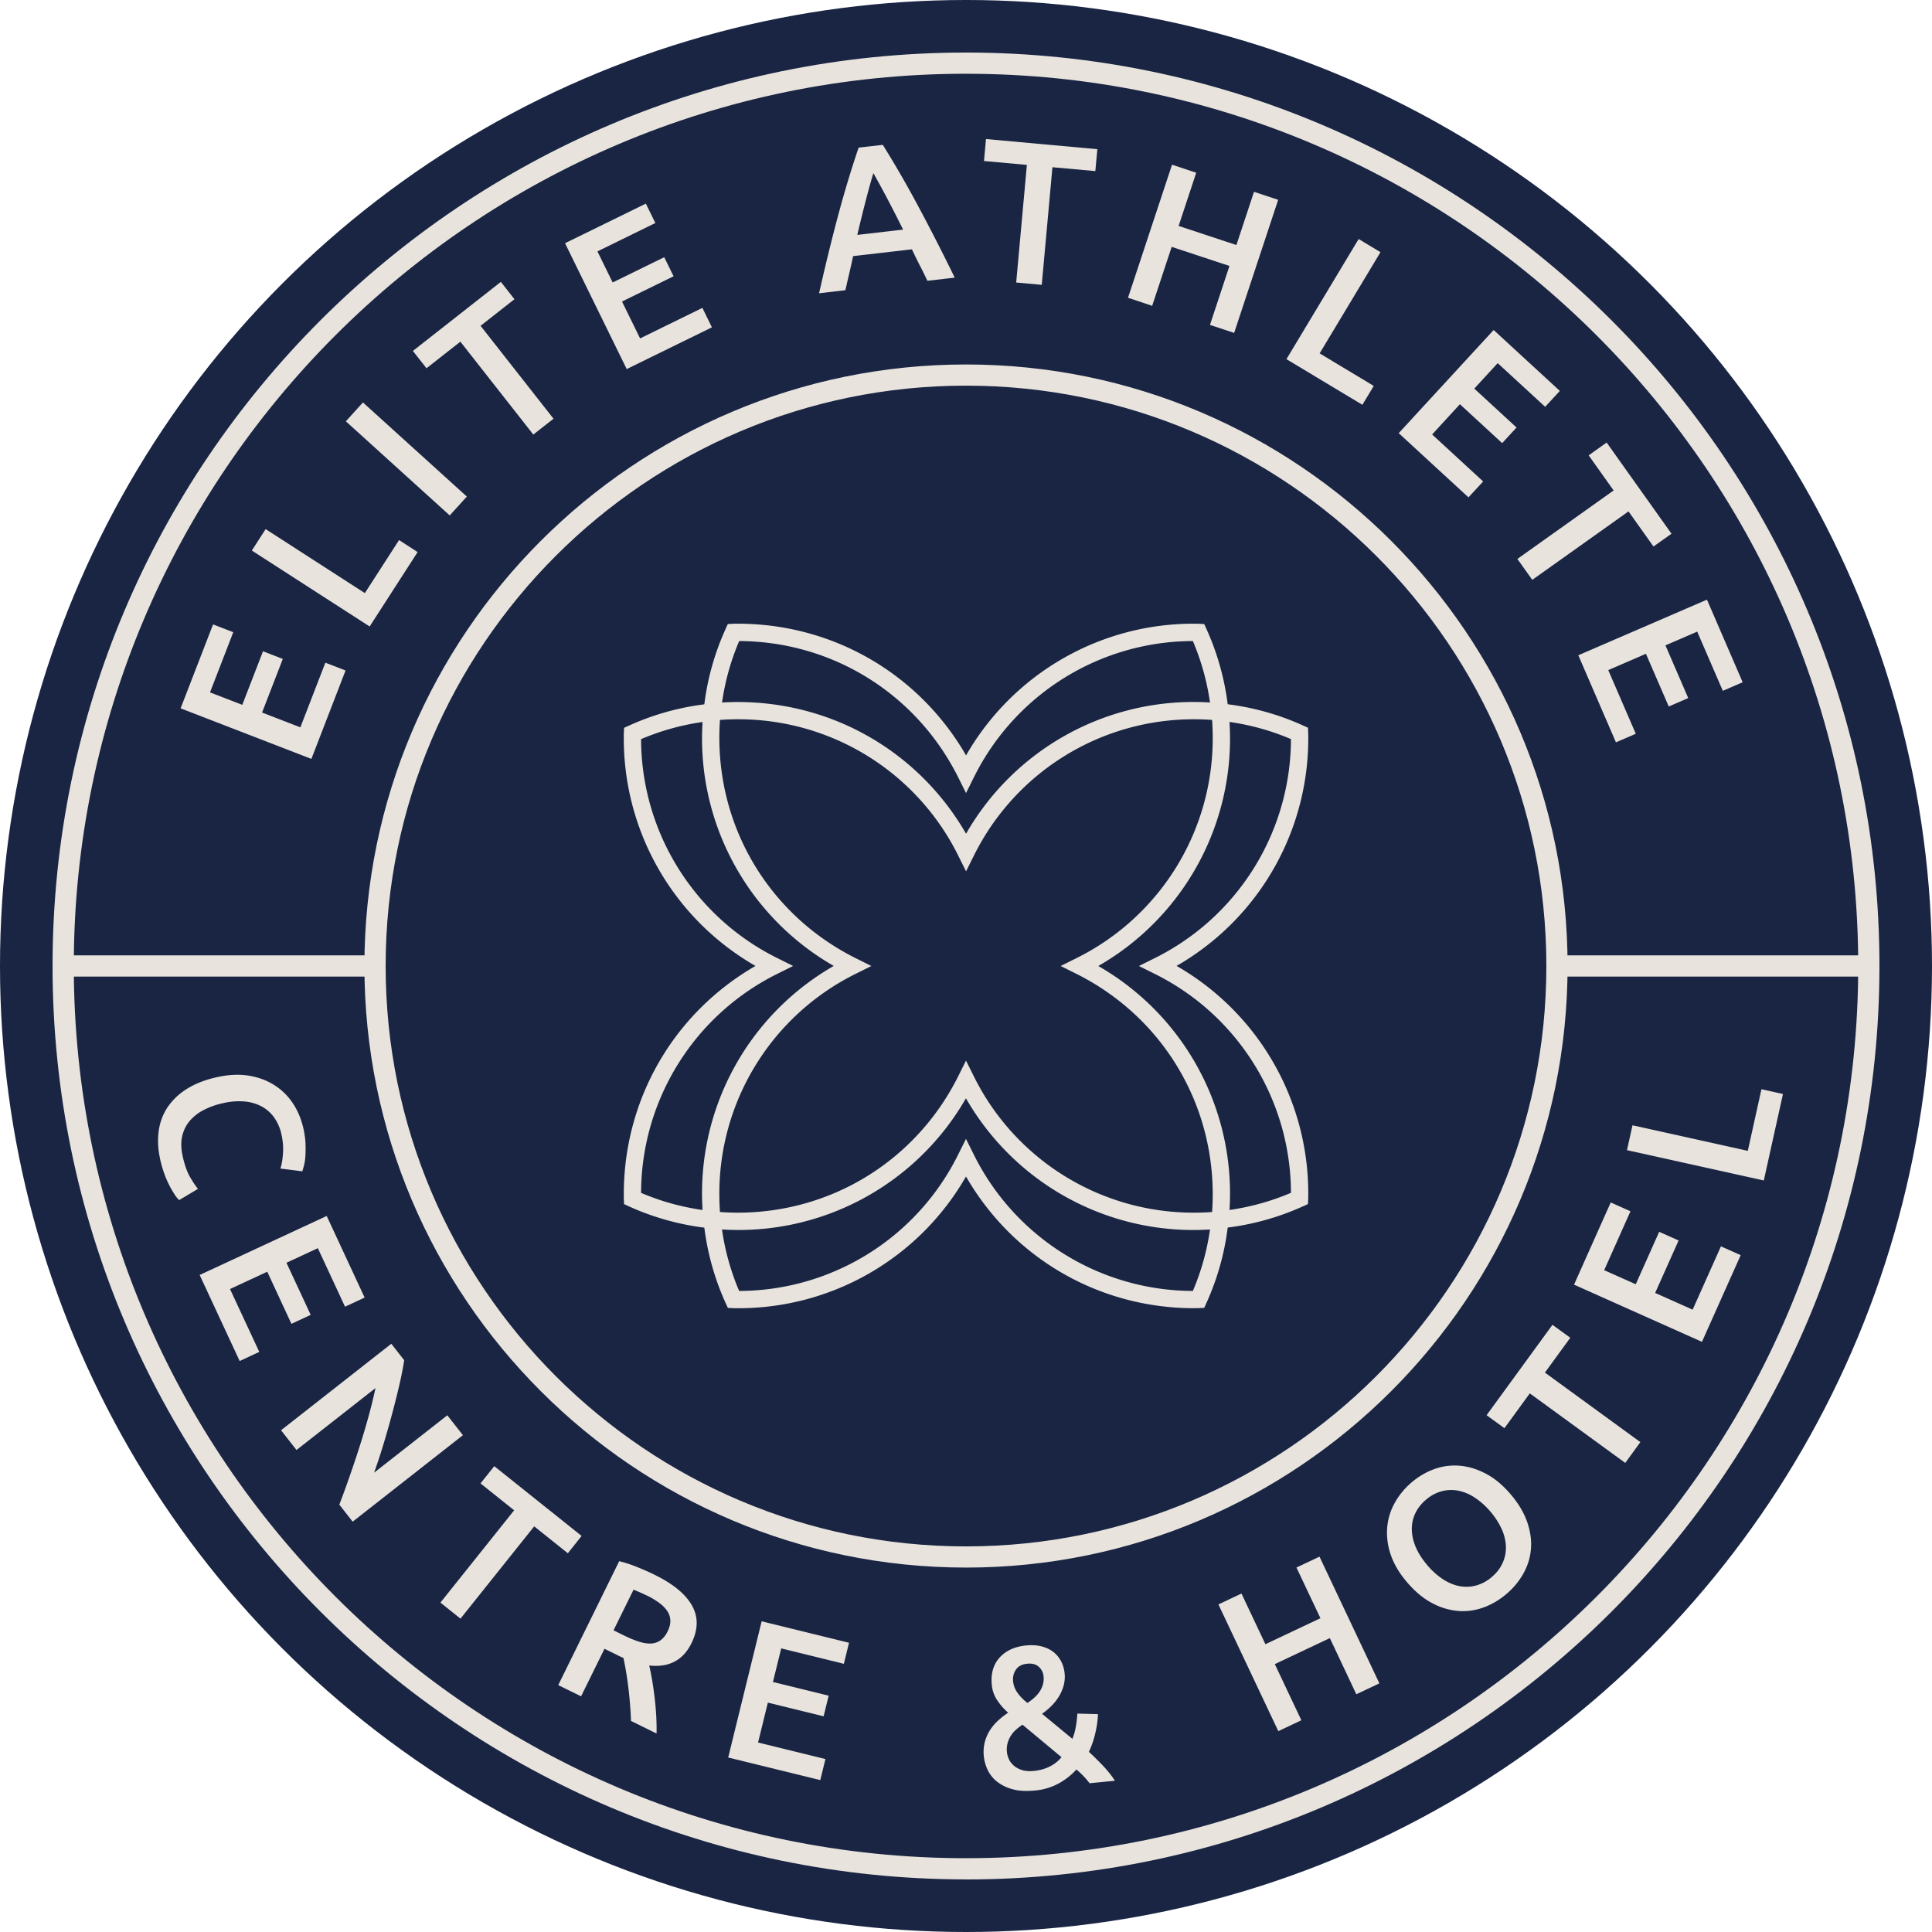 <svg width="100" height="100" xmlns="http://www.w3.org/2000/svg"><g fill="none"><circle fill="#192543" cx="50" cy="50" r="50"/><path d="M37.35 63.636l-.543-.053a13.535 13.535 0 0 1-4.255-1.142l-.25-.115-.012-.273c-.003-.079-.003-.16-.003-.24 0-4.925 2.59-9.378 6.817-11.816a13.567 13.567 0 0 1-6.817-11.816c0-.079 0-.158.003-.237l.013-.273.25-.112a13.45 13.45 0 0 1 4.254-1.142l.543-.053-.053.543c-.044.428-.064.859-.064 1.277 0 4.867 2.707 9.241 7.067 11.416l.803.4-.803.4a12.688 12.688 0 0 0-7.067 11.416c0 .418.02.85.064 1.28l.053.543v-.003zm-4.168-1.894c1.017.434 2.085.732 3.182.887a13.567 13.567 0 0 1 6.791-12.632 13.567 13.567 0 0 1-6.791-12.626 12.642 12.642 0 0 0-3.182.887 12.686 12.686 0 0 0 7.067 11.34l.803.4-.803.4a12.694 12.694 0 0 0-7.067 11.344zm29.47 1.894l.054-.543c.043-.43.064-.859.064-1.277 0-4.867-2.708-9.241-7.067-11.416L54.9 50l.803-.4a12.688 12.688 0 0 0 7.067-11.416c0-.416-.02-.847-.064-1.282l-.054-.543.543.053c1.476.148 2.91.53 4.255 1.142l.25.112.013.273a13.567 13.567 0 0 1-6.814 12.056 13.567 13.567 0 0 1 6.816 11.816c0 .08 0 .158-.002.237l-.013.273-.25.115a13.535 13.535 0 0 1-4.255 1.142l-.543.053v.005zM56.847 50a13.567 13.567 0 0 1 6.792 12.627 12.642 12.642 0 0 0 3.181-.887 12.686 12.686 0 0 0-7.066-11.34l-.803-.4.803-.4a12.694 12.694 0 0 0 7.066-11.345 12.642 12.642 0 0 0-3.181-.887A13.567 13.567 0 0 1 56.848 50z" fill="#E8E3DD"/><path d="M50.003 45.1l-.4-.803a12.688 12.688 0 0 0-11.417-7.067c-.418 0-.849.02-1.28.064l-.542.054.053-.543a13.45 13.45 0 0 1 1.142-4.255l.112-.25.273-.013c.08-.005.163-.005.242-.005 4.926 0 9.38 2.59 11.817 6.817a13.567 13.567 0 0 1 11.816-6.817c.079 0 .158 0 .24.005l.272.013.112.25a13.517 13.517 0 0 1 1.142 4.255l.054.543-.543-.054a12.75 12.75 0 0 0-1.277-.064 12.688 12.688 0 0 0-11.416 7.067l-.4.803zm-11.817-8.764c4.926 0 9.38 2.59 11.817 6.817a13.567 13.567 0 0 1 12.626-6.792 12.642 12.642 0 0 0-.887-3.181 12.686 12.686 0 0 0-11.34 7.066l-.4.803-.4-.803c-2.164-4.336-6.506-7.041-11.342-7.066a12.642 12.642 0 0 0-.887 3.181c.275-.015.548-.025.816-.025h-.003zm23.63 31.377c-4.925 0-9.379-2.59-11.816-6.817a13.567 13.567 0 0 1-11.816 6.817c-.08 0-.158 0-.235-.003l-.275-.013-.115-.25a13.517 13.517 0 0 1-1.142-4.254l-.053-.543.543.053c.43.041.861.064 1.277.064 4.867 0 9.241-2.707 11.416-7.067l.4-.803.4.803a12.688 12.688 0 0 0 11.416 7.067c.42 0 .841-.02 1.28-.064l.543-.053-.054.54a13.467 13.467 0 0 1-1.142 4.255l-.114.25-.276.013c-.079.002-.16.002-.24.002l.003.003zM50 58.95l.4.803a12.693 12.693 0 0 0 11.342 7.066c.434-1.017.732-2.085.887-3.181a13.567 13.567 0 0 1-12.632-6.791 13.567 13.567 0 0 1-12.626 6.79c.155 1.097.453 2.165.887 3.182a12.686 12.686 0 0 0 11.34-7.066l.4-.803H50z" fill="#E8E3DD"/><path d="M50 97.277c-26.07 0-47.28-21.21-47.28-47.28C2.72 23.928 23.93 2.72 50 2.72S97.28 23.93 97.28 50 76.07 97.28 50 97.28v-.003zm0-93.46c-25.465 0-46.181 20.718-46.181 46.18C3.819 75.46 24.535 96.18 50 96.18c25.465 0 46.181-20.716 46.181-46.182 0-25.465-20.716-46.18-46.181-46.18zm0 77.32C32.83 81.138 18.862 67.17 18.862 50S32.83 18.865 50 18.865 81.138 32.833 81.138 50 67.17 81.138 50 81.138zm0-61.176c-16.563 0-30.039 13.476-30.039 30.039 0 16.563 13.476 30.041 30.039 30.041 16.563 0 30.039-13.475 30.039-30.041 0-16.566-13.476-30.039-30.039-30.039z" fill="#E8E3DD"/><path fill="#E8E3DD" d="M3.271 49.449L19.413 49.449 19.413 50.548 3.271 50.548z"/><path fill="#E8E3DD" d="M80.589 49.449L96.729 49.449 96.729 50.548 80.589 50.548z"/><path fill="#E8E3DD" d="M16.114 39.28L9.348 36.664 11.028 32.32 12.074 32.723 10.87 35.838 12.54 36.483 13.613 33.71 14.638 34.107 13.565 36.881 15.546 37.648 16.841 34.301 17.886 34.704 16.117 39.283z"/><path fill="#E8E3DD" d="M20.657 27.956L21.616 28.575 19.133 32.427 13.035 28.496 13.749 27.387 18.885 30.699 20.655 27.953z"/><path fill="#E8E3DD" d="M17.901 21.807L18.786 20.831 24.163 25.702 23.278 26.679z"/><path fill="#E8E3DD" d="M25.924 14.59L26.628 15.487 24.874 16.864 28.649 21.672 27.604 22.493 23.829 17.685 22.075 19.061 21.371 18.164z"/><path fill="#E8E3DD" d="M32.438 19.102L29.246 12.589 33.429 10.539 33.921 11.543 30.923 13.012 31.711 14.62 34.38 13.313 34.865 14.299 32.195 15.607 33.131 17.516 36.356 15.936 36.848 16.943 32.44 19.102z"/><path d="M48.001 14.531c-.13-.273-.262-.543-.4-.808-.138-.27-.272-.543-.4-.818l-3.044.352c-.064.303-.13.599-.199.892-.069.293-.135.584-.201.872l-1.362.158c.181-.8.355-1.54.523-2.22.168-.681.334-1.326.497-1.933a56.063 56.063 0 0 1 1.027-3.386l1.252-.142a55.293 55.293 0 0 1 1.772 3.061 109.04 109.04 0 0 1 1.95 3.811l-1.415.164v-.003zm-2.796-5.568c-.118.385-.248.854-.39 1.405a77.81 77.81 0 0 0-.441 1.79l2.37-.273a68.704 68.704 0 0 0-.843-1.652c-.27-.51-.503-.933-.694-1.27h-.002z" fill="#E8E3DD"/><path fill="#E8E3DD" d="M56.799 7.719L56.695 8.856 54.474 8.655 53.921 14.743 52.598 14.623 53.151 8.535 50.931 8.334 51.035 7.197 56.799 7.722z"/><path fill="#E8E3DD" d="M64.906 9.927L66.158 10.343 63.879 17.231 62.627 16.818 63.636 13.766 60.646 12.777 59.636 15.829 58.385 15.413 60.664 8.525 61.916 8.94 61.005 11.694 63.996 12.683 64.906 9.93z"/><path fill="#E8E3DD" d="M71.106 19.974L70.517 20.953 66.586 18.59 70.323 12.372 71.453 13.053 68.304 18.291 71.103 19.974z"/><path fill="#E8E3DD" d="M72.398 22.419L77.311 17.081 80.737 20.234 79.978 21.057 77.52 18.796 76.309 20.114 78.496 22.128 77.752 22.936 75.565 20.922 74.127 22.488 76.768 24.92 76.008 25.743 72.396 22.419z"/><path fill="#E8E3DD" d="M86.514 27.627L85.584 28.287 84.291 26.47 79.31 30.013 78.54 28.93 83.521 25.386 82.229 23.569 83.159 22.906 86.514 27.622z"/><path fill="#E8E3DD" d="M81.693 33.916L88.352 31.038 90.2 35.313 89.173 35.757 87.847 32.693 86.203 33.404 87.383 36.132 86.374 36.568 85.193 33.84 83.243 34.684 84.668 37.98 83.641 38.423z"/><path d="M8.29 59.99a4.017 4.017 0 0 1-.071-1.485c.069-.46.23-.87.482-1.234a3.332 3.332 0 0 1 1.01-.933c.42-.258.927-.454 1.521-.584.594-.133 1.137-.158 1.634-.08.498.08.939.243 1.324.485.387.242.708.558.966.943.257.388.438.821.548 1.306.064.293.102.563.11.813.007.247.005.466-.01.655a2.59 2.59 0 0 1-.077.477c-.036.13-.061.222-.08.275l-1.136-.145c.066-.186.112-.441.135-.765.025-.324 0-.663-.082-1.017a2.358 2.358 0 0 0-.349-.824 1.934 1.934 0 0 0-.627-.583 2.264 2.264 0 0 0-.897-.278 3.516 3.516 0 0 0-1.15.084 4.054 4.054 0 0 0-1.005.357 2.355 2.355 0 0 0-.726.573c-.189.23-.316.492-.383.793-.066.301-.056.643.028 1.023.102.456.23.818.385 1.083.156.265.291.47.408.607l-.976.581a1.655 1.655 0 0 1-.237-.296 5.089 5.089 0 0 1-.533-1.078 6.212 6.212 0 0 1-.217-.757l.005.005z" fill="#E8E3DD"/><path fill="#E8E3DD" d="M10.33 65.994L16.91 62.938 18.873 67.162 17.858 67.634 16.451 64.605 14.827 65.36 16.081 68.057 15.084 68.521 13.833 65.824 11.905 66.719 13.42 69.974 12.405 70.446 10.335 65.994z"/><path d="M17.565 77.874c.166-.433.339-.905.517-1.417.179-.512.355-1.035.526-1.568.17-.533.328-1.063.471-1.586.143-.525.263-1.01.355-1.455l-4.087 3.204-.8-1.022 5.707-4.477.666.85c-.059.4-.148.85-.265 1.35a50.217 50.217 0 0 1-.831 3.08 32.06 32.06 0 0 1-.46 1.392l3.789-2.97.808 1.03-5.708 4.477-.69-.883.002-.005z" fill="#E8E3DD"/><path fill="#E8E3DD" d="M30.102 79.503L29.391 80.396 27.65 79.004 23.834 83.781 22.796 82.95 26.612 78.173 24.871 76.781 25.583 75.888 30.105 79.501z"/><path d="M33.919 81.53c.938.462 1.573.99 1.902 1.578.328.589.318 1.24-.031 1.945-.433.882-1.165 1.267-2.187 1.153.048.201.097.443.145.724.106.616.179 1.237.217 1.86.018.324.025.638.018.936l-1.324-.652a14.81 14.81 0 0 0-.05-.87 19.577 19.577 0 0 0-.206-1.69c-.044-.26-.09-.492-.134-.701a2.686 2.686 0 0 1-.229-.102c-.064-.03-.122-.061-.178-.09l-.574-.28-1.211 2.46-1.183-.58 3.156-6.415c.319.08.648.186.984.326.337.138.632.27.89.398h-.005zm-.418 1.066a9.392 9.392 0 0 0-.709-.314l-1.035 2.103.518.255c.288.143.548.25.785.327.234.076.446.11.632.102a.918.918 0 0 0 .495-.166 1.22 1.22 0 0 0 .372-.472c.1-.201.145-.387.137-.563a.92.92 0 0 0-.163-.487c-.102-.15-.24-.29-.418-.42a4.175 4.175 0 0 0-.612-.368l-.002.003z" fill="#E8E3DD"/><path fill="#E8E3DD" d="M37.692 90.965L39.423 83.919 43.945 85.03 43.678 86.119 40.435 85.321 40.007 87.06 42.892 87.768 42.63 88.836 39.744 88.128 39.237 90.193 42.724 91.049 42.457 92.138 37.689 90.968z"/><path d="M50.923 90.91a2.087 2.087 0 0 1 .048-.733c.059-.224.148-.428.265-.614a2.5 2.5 0 0 1 .424-.505c.163-.15.336-.285.522-.41a3.158 3.158 0 0 1-.576-.658 1.694 1.694 0 0 1-.27-.772c-.059-.584.076-1.056.4-1.418.326-.362.78-.57 1.364-.63.298-.03.568-.015.808.046.24.062.446.156.612.289.168.13.3.29.4.479.1.191.16.397.184.62a1.75 1.75 0 0 1-.049.634c-.053.201-.135.39-.242.566-.11.176-.237.34-.387.49a3.44 3.44 0 0 1-.49.412l1.57 1.296c.08-.192.14-.4.179-.633a5.85 5.85 0 0 0 .079-.675l1.066.03c-.008.28-.049.597-.128.944-.076.349-.191.683-.341 1.007.255.234.502.479.741.731.24.255.441.51.607.765l-1.313.13a4.151 4.151 0 0 0-.68-.711 3.604 3.604 0 0 1-.918.721 3.126 3.126 0 0 1-1.226.365c-.467.046-.862.023-1.186-.072a2.203 2.203 0 0 1-.803-.405 1.727 1.727 0 0 1-.471-.607 2.207 2.207 0 0 1-.19-.685v.002zm1.198-.205c.013.117.046.237.105.36.056.12.142.229.252.326.112.097.252.173.423.227.17.053.37.069.6.046.313-.03.59-.107.833-.23.245-.122.446-.283.61-.482l-2.02-1.682c-.1.066-.199.143-.303.23a1.44 1.44 0 0 0-.462.703 1.236 1.236 0 0 0-.038.502zm1.892-3.941a.734.734 0 0 0-.25-.495c-.146-.13-.344-.18-.594-.155-.265.025-.46.125-.581.3a.888.888 0 0 0-.148.625c.02.202.094.395.227.581.13.187.303.362.515.523.124-.082.24-.17.346-.265.107-.094.2-.199.276-.311.076-.112.135-.235.173-.365a1.1 1.1 0 0 0 .036-.436v-.002z" fill="#E8E3DD"/><path fill="#E8E3DD" d="M67.103 81.135L68.297 80.572 71.397 87.131 70.203 87.694 68.832 84.788 65.984 86.134 67.358 89.04 66.165 89.604 63.065 83.044 64.258 82.481 65.497 85.104 68.345 83.758 67.106 81.138z"/><path d="M78.178 77.329c.405.471.69.946.861 1.427.169.48.238.944.204 1.392-.033.45-.16.872-.377 1.27-.22.4-.51.757-.874 1.07-.365.314-.763.551-1.193.71-.431.157-.87.221-1.318.185a3.454 3.454 0 0 1-1.352-.405c-.45-.237-.88-.591-1.284-1.063-.406-.469-.689-.946-.854-1.425a3.444 3.444 0 0 1-.192-1.402c.036-.456.163-.882.383-1.282.219-.4.507-.753.866-1.064.36-.308.755-.543 1.18-.698a3.092 3.092 0 0 1 1.316-.179c.452.036.9.171 1.351.406.452.234.877.586 1.283 1.058zm-4.296 3.694c.26.3.533.543.818.726.286.184.574.301.862.352.288.051.574.038.857-.04a2.09 2.09 0 0 0 .805-.444c.25-.214.434-.454.553-.724.12-.264.177-.552.169-.842a2.405 2.405 0 0 0-.217-.902 3.817 3.817 0 0 0-.594-.918 3.83 3.83 0 0 0-.818-.726 2.4 2.4 0 0 0-.862-.352 1.908 1.908 0 0 0-.857.04 2.047 2.047 0 0 0-.797.44 2.065 2.065 0 0 0-.561.728 1.883 1.883 0 0 0-.163.844c.01.296.081.597.216.903.135.308.332.611.592.912l-.003.003z" fill="#E8E3DD"/><path fill="#E8E3DD" d="M80.355 68.572L81.278 69.242 79.965 71.045 84.905 74.644 84.123 75.72 79.182 72.121 77.869 73.923 76.946 73.25z"/><path fill="#E8E3DD" d="M88.095 69.454L81.471 66.494 83.371 62.239 84.393 62.696 83.032 65.745 84.666 66.474 85.879 63.759 86.884 64.207 85.67 66.922 87.61 67.789 89.076 64.511 90.098 64.967 88.095 69.449z"/><path fill="#E8E3DD" d="M91.172 56.378L92.286 56.626 91.294 61.102 84.212 59.532 84.498 58.245 90.466 59.568z"/></g></svg>
